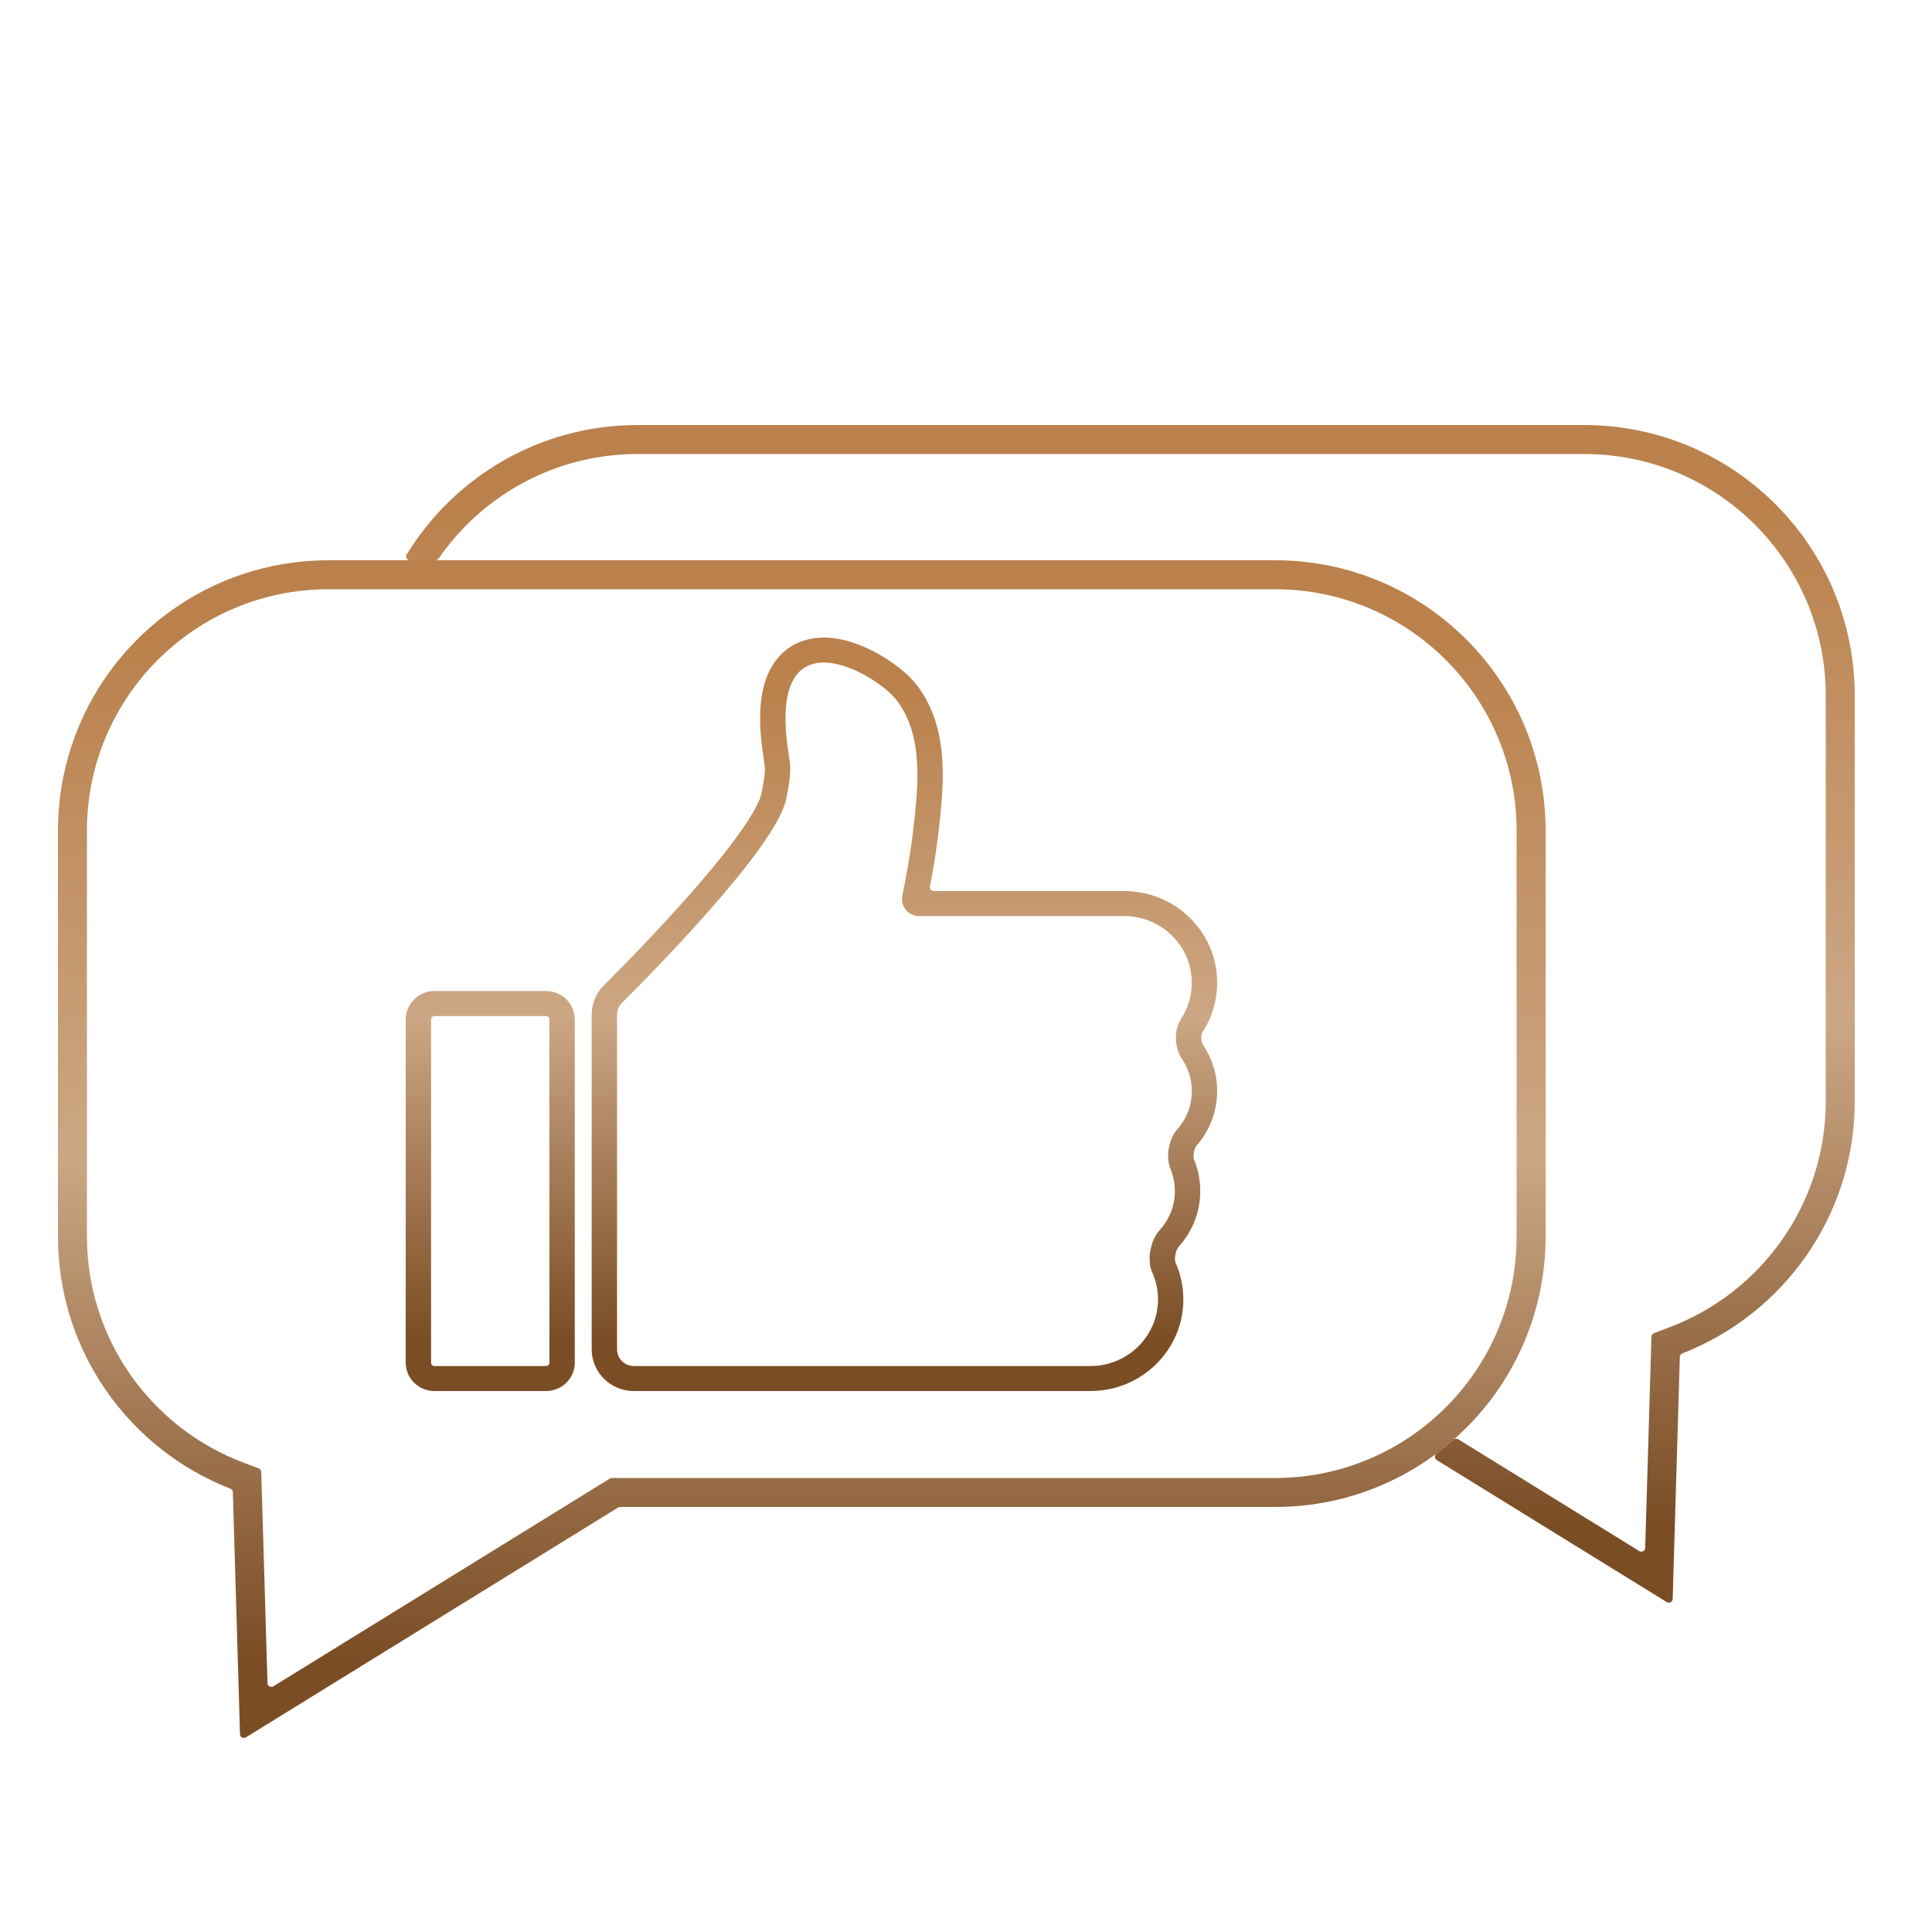 <svg width="100" height="100" viewBox="0 0 100 100" fill="none" xmlns="http://www.w3.org/2000/svg">
<path fill-rule="evenodd" clip-rule="evenodd" d="M13.393 76.004C13.469 76.033 13.52 76.104 13.522 76.185L13.845 87.119C13.85 87.273 14.019 87.364 14.15 87.284L31.566 76.53C31.598 76.51 31.634 76.5 31.671 76.5H66C72.904 76.5 78.5 70.904 78.5 64V43C78.5 36.096 72.904 30.5 66 30.5H17C10.096 30.5 4.5 36.096 4.5 43V64C4.5 69.345 7.855 73.909 12.579 75.696L13.393 76.004ZM12.728 89.925C12.597 90.006 12.427 89.914 12.423 89.76L12.052 77.233C12.05 77.152 11.999 77.081 11.923 77.051C6.701 75.018 3 69.941 3 64V43C3 35.268 9.268 29 17 29H66C73.732 29 80 35.268 80 43V64C80 71.732 73.732 78 66 78H32.097C32.06 78 32.024 78.01 31.992 78.03L12.728 89.925Z" fill="url(#paint0_linear_33_594)"/>
<path fill-rule="evenodd" clip-rule="evenodd" d="M85.452 70.055L85.478 69.185C85.48 69.104 85.531 69.033 85.607 69.004L86.421 68.696C91.145 66.909 94.5 62.345 94.5 57V36C94.5 29.096 88.903 23.5 82 23.5H33C28.728 23.5 24.957 25.643 22.702 28.912C22.665 28.967 22.603 29 22.536 29H21.22C21.066 29 20.97 28.833 21.05 28.702C23.511 24.682 27.942 22 33 22H82C89.732 22 96 28.268 96 36V57C96 62.941 92.299 68.018 87.077 70.051C87.001 70.081 86.95 70.152 86.948 70.233L86.618 81.375L86.577 82.76C86.573 82.914 86.403 83.006 86.272 82.925L85.093 82.197L74.365 75.573C74.243 75.497 74.237 75.322 74.352 75.237C74.658 75.009 74.954 74.769 75.24 74.518C75.306 74.46 75.403 74.451 75.479 74.497L84.85 80.284C84.981 80.364 85.15 80.273 85.155 80.119L85.452 70.055Z" fill="url(#paint1_linear_33_594)"/>
<path fill-rule="evenodd" clip-rule="evenodd" d="M40.199 34.132C39.466 35.059 39.252 36.403 39.379 38.025C39.424 38.599 39.484 38.979 39.529 39.266L39.529 39.266C39.58 39.584 39.597 39.708 39.59 39.898C39.583 40.113 39.541 40.447 39.402 41.117C39.332 41.45 38.98 42.138 38.261 43.143C37.584 44.091 36.7 45.163 35.77 46.222C33.913 48.337 31.943 50.319 31.259 50.998C30.847 51.408 30.625 51.953 30.625 52.519V69.843C30.625 71.034 31.604 72 32.812 72H56.438C59.095 72 61.25 69.876 61.25 67.255C61.25 66.573 61.103 65.92 60.837 65.33C60.836 65.326 60.824 65.293 60.819 65.223C60.813 65.147 60.817 65.052 60.836 64.948C60.879 64.715 60.967 64.572 61 64.536C61.698 63.772 62.125 62.758 62.125 61.648C62.125 61.075 62.011 60.525 61.803 60.021C61.788 59.986 61.758 59.852 61.792 59.652C61.826 59.452 61.898 59.335 61.922 59.308C62.593 58.55 63 57.557 63 56.473C63 55.584 62.726 54.755 62.257 54.067C62.235 54.035 62.182 53.916 62.177 53.735C62.175 53.653 62.183 53.581 62.197 53.526C62.209 53.477 62.221 53.455 62.222 53.452L62.222 53.452C62.714 52.708 63 51.817 63 50.865C63 48.245 60.845 46.121 58.188 46.121H48.333C48.206 46.121 48.112 46.006 48.136 45.882C48.289 45.08 48.447 44.148 48.554 43.252L48.558 43.213C48.693 42.071 48.854 40.713 48.778 39.397C48.699 38.053 48.37 36.621 47.411 35.406C47.024 34.916 46.369 34.388 45.672 33.97C44.968 33.548 44.062 33.141 43.13 33.029C42.164 32.914 41.003 33.113 40.199 34.132ZM46.375 36.201C45.354 34.907 40.216 31.888 40.688 37.926C40.728 38.449 40.782 38.79 40.826 39.067C40.926 39.7 40.974 39.998 40.688 41.377C40.166 43.886 33.574 50.537 32.191 51.909C32.026 52.073 31.938 52.289 31.938 52.519V69.843C31.938 70.32 32.329 70.706 32.812 70.706H56.438C58.37 70.706 59.938 69.161 59.938 67.255C59.938 66.757 59.83 66.284 59.638 65.856C59.349 65.215 59.549 64.19 60.025 63.669C60.515 63.134 60.812 62.425 60.812 61.648C60.812 61.245 60.732 60.861 60.587 60.51C60.331 59.891 60.488 58.96 60.933 58.457C61.403 57.926 61.688 57.232 61.688 56.473C61.688 55.849 61.496 55.27 61.168 54.789C60.79 54.236 60.753 53.305 61.123 52.746C61.48 52.205 61.688 51.559 61.688 50.865C61.688 48.96 60.12 47.415 58.188 47.415H47.568C47.008 47.415 46.592 46.903 46.703 46.362C46.891 45.449 47.115 44.239 47.25 43.102C47.527 40.76 47.843 38.062 46.375 36.201ZM28.262 51.297H22.488C21.666 51.297 21 51.953 21 52.763V70.534C21 71.343 21.666 72 22.488 72H28.262C29.084 72 29.75 71.343 29.75 70.534V52.763C29.75 51.953 29.084 51.297 28.262 51.297ZM22.312 52.763C22.312 52.668 22.391 52.591 22.488 52.591H28.262C28.359 52.591 28.438 52.668 28.438 52.763V70.534C28.438 70.629 28.359 70.706 28.262 70.706H22.488C22.391 70.706 22.312 70.629 22.312 70.534V52.763Z" fill="url(#paint2_linear_33_594)"/>
<defs>
<linearGradient id="paint0_linear_33_594" x1="41.186" y1="85.867" x2="41.186" y2="33.249" gradientUnits="userSpaceOnUse">
<stop stop-color="#7A4D25"/>
<stop offset="0.495" stop-color="#CCA784"/>
<stop offset="1" stop-color="#BA814C"/>
</linearGradient>
<linearGradient id="paint1_linear_33_594" x1="58.13" y1="78.867" x2="58.13" y2="26.249" gradientUnits="userSpaceOnUse">
<stop stop-color="#7A4D25"/>
<stop offset="0.495" stop-color="#CCA784"/>
<stop offset="1" stop-color="#BA814C"/>
</linearGradient>
<linearGradient id="paint2_linear_33_594" x1="41.828" y1="69.294" x2="41.828" y2="35.712" gradientUnits="userSpaceOnUse">
<stop stop-color="#7A4D25"/>
<stop offset="0.495" stop-color="#CCA784"/>
<stop offset="1" stop-color="#BA814C"/>
</linearGradient>
</defs>
</svg>
